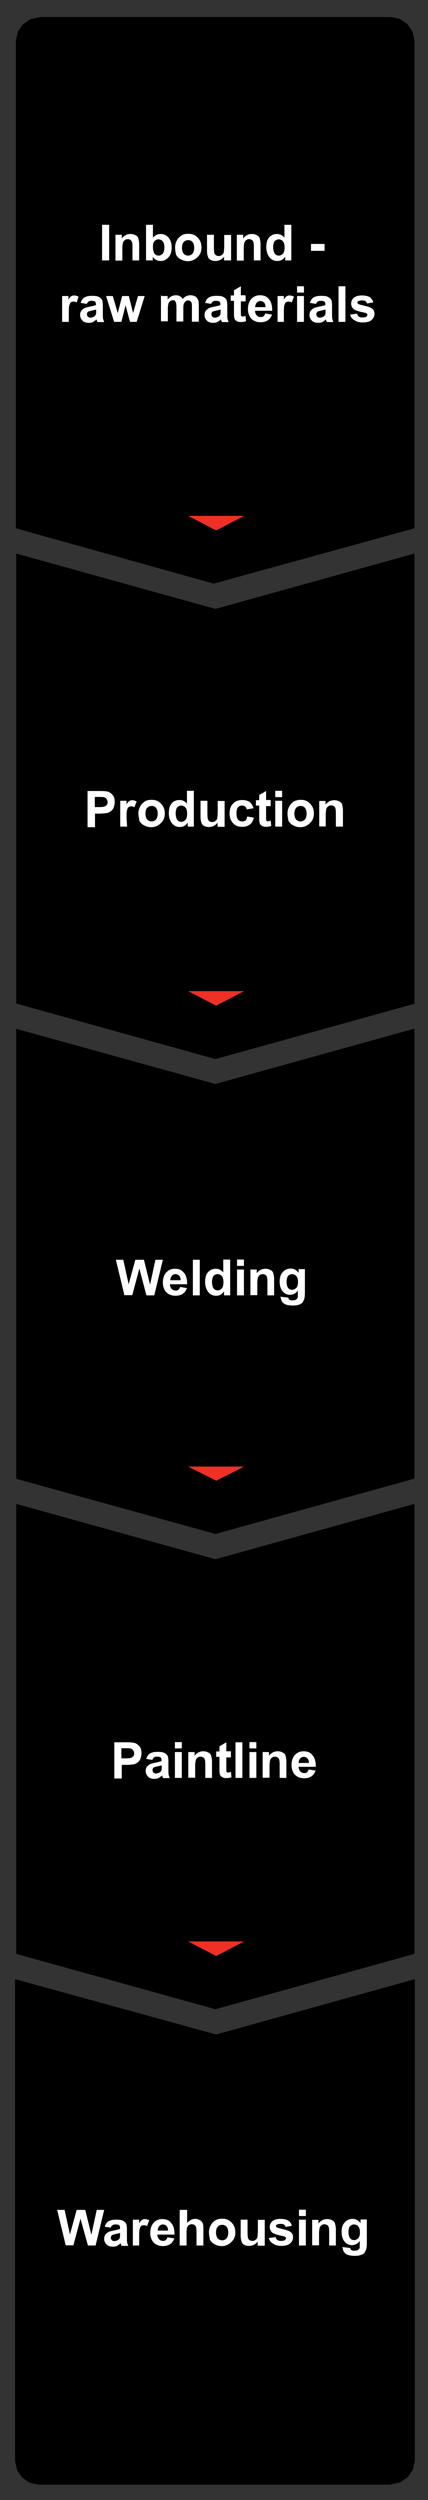 <svg xmlns="http://www.w3.org/2000/svg" xmlns:xlink="http://www.w3.org/1999/xlink" x="0px" y="0px" viewBox="0 0 223.9 1305.6" style="enable-background:new 0 0 223.9 1305.6;" xml:space="preserve"><rect x="0" y="0" width="223.9" height="1305.6" fill="#333333" stroke="none"/><style type="text/css">	.st0{fill-rule:evenodd;clip-rule:evenodd;}	.st1{fill-rule:evenodd;clip-rule:evenodd;fill:#EE3124;}	.st2{fill:#FFFFFF;}</style><g id="Layer_1">	<g>		<g>			<path class="st0" d="M204.7,1297.4l4.7-1l3.9-2.7l2.7-3.9l1-4.7v-251.5l-103.9,28.9L7.9,1033.6v251.7l1,4.7l2.7,3.9l3.9,2.7    l4.7,1h184.5V1297.4z"></path>			<path class="st0" d="M20.6,9l-4.7,1L12,12.7l-2.7,3.9l-1,4.7v254.6l103.5,28.9l105-28.9V21.2l-1-4.7l-2.7-3.9l-3.8-2.7l-4.7-1    H20.6V9z"></path>			<g>				<path class="st0" d="M112.7,553.1l104.1-28.9V289.1L112.7,318L8.5,289.1v235L112.7,553.1z"></path>				<path class="st0" d="M112.7,801.1l104.1-28.9v-235l-104.1,28.9L8.5,537.3v235L112.7,801.1z"></path>				<path class="st0" d="M112.7,1049.3l104.1-28.9V785.4l-104.1,28.9L8.5,785.4v235L112.7,1049.3z"></path>			</g>		</g>		<path class="st1" d="M113.1,277l14.6-7.6H98.4L113.1,277z"></path>		<path class="st1" d="M113.1,525.2l14.6-7.6H98.4L113.1,525.2z"></path>		<path class="st1" d="M113.1,773.3l14.6-7.4H98.4L113.1,773.3z"></path>		<path class="st1" d="M113.1,1021.5l14.6-7.6H98.4L113.1,1021.5z"></path>		<path class="st2" d="M53.4,136v-18.6h3.7V136H53.4z M72.9,136h-3.6v-6.9c0-1.4-0.1-2.4-0.3-2.8s-0.4-0.8-0.8-1   c-0.4-0.3-0.8-0.4-1.2-0.4c-0.6,0-1.2,0.1-1.7,0.5c-0.5,0.4-0.8,0.8-1,1.4c-0.1,0.5-0.3,1.5-0.3,3.1v6.2h-3.6v-13.5h3.3v1.9   c1.2-1.5,2.7-2.3,4.5-2.3c0.8,0,1.5,0.1,2.2,0.4s1.2,0.6,1.5,1c0.4,0.4,0.5,0.9,0.6,1.5c0.1,0.5,0.3,1.3,0.3,2.3v8.6H72.9z    M76.4,136v-18.6H80v6.7c1.2-1.3,2.4-1.9,4-1.9c1.7,0,3,0.6,4.1,1.8c1,1.2,1.7,2.8,1.7,5.1c0,2.3-0.5,4.1-1.7,5.3   c-1.2,1.3-2.4,1.9-4,1.9c-0.8,0-1.5-0.1-2.3-0.5c-0.8-0.4-1.4-0.9-1.9-1.7v1.9H76.4z M80,129c0,1.4,0.3,2.4,0.6,3.1   c0.6,0.9,1.4,1.4,2.4,1.4c0.8,0,1.4-0.4,2.1-1c0.5-0.6,0.9-1.8,0.9-3.2c0-1.5-0.3-2.7-0.9-3.3c-0.5-0.6-1.3-1-2.2-1   s-1.5,0.4-2.2,1C80.2,126.7,80,127.7,80,129z M91.6,129.1c0-1.2,0.3-2.3,0.9-3.5s1.4-1.9,2.4-2.6s2.3-0.9,3.6-0.9   c2.1,0,3.7,0.6,5,2.1c1.3,1.3,1.9,3,1.9,5c0,2.1-0.6,3.7-2.1,5.1c-1.3,1.3-3,2.1-5,2.1c-1.3,0-2.4-0.3-3.6-0.9   c-1.2-0.5-1.9-1.4-2.6-2.4C91.9,132.1,91.6,130.6,91.6,129.1z M95.2,129.4c0,1.3,0.3,2.3,0.9,3.1c0.6,0.6,1.4,1,2.3,1   s1.7-0.4,2.3-1c0.6-0.8,0.9-1.8,0.9-3.1s-0.3-2.3-0.9-3c-0.6-0.8-1.4-1-2.3-1c-0.9,0-1.7,0.4-2.3,1   C95.6,126.9,95.2,127.9,95.2,129.4z M117.2,136V134c-0.5,0.8-1.2,1.3-1.9,1.7s-1.7,0.6-2.6,0.6s-1.7-0.1-2.4-0.5   c-0.8-0.4-1.3-1-1.5-1.7c-0.3-0.8-0.5-1.7-0.5-3v-8.5h3.6v6.2c0,1.9,0.1,3.1,0.3,3.5s0.4,0.8,0.8,1c0.4,0.3,0.8,0.4,1.3,0.4   c0.6,0,1.2-0.1,1.7-0.5c0.5-0.4,0.9-0.8,1-1.3c0.1-0.5,0.3-1.7,0.3-3.6v-5.6h3.6V136H117.2z M136.4,136h-3.6v-6.9   c0-1.4-0.1-2.4-0.3-2.8c-0.1-0.4-0.4-0.8-0.8-1s-0.8-0.4-1.2-0.4c-0.6,0-1.2,0.1-1.7,0.5c-0.5,0.4-0.8,0.8-1,1.4   c-0.1,0.5-0.3,1.5-0.3,3.1v6.2h-3.6v-13.5h3.3v1.9c1.2-1.5,2.7-2.3,4.5-2.3c0.8,0,1.5,0.1,2.2,0.4c0.6,0.3,1.2,0.6,1.5,1   c0.4,0.4,0.5,0.9,0.6,1.5c0.1,0.5,0.3,1.3,0.3,2.3v8.6H136.4z M152.5,136h-3.3V134c-0.5,0.8-1.2,1.4-1.9,1.8   c-0.8,0.4-1.5,0.5-2.3,0.5c-1.5,0-3-0.6-4-1.9c-1-1.3-1.7-3-1.7-5.3c0-2.3,0.5-4,1.5-5.1c1-1.2,2.4-1.8,4.1-1.8   c1.5,0,2.8,0.6,3.9,1.9v-6.7h3.6V136H152.5z M142.9,129c0,1.4,0.3,2.4,0.6,3.1c0.5,0.9,1.4,1.4,2.4,1.4c0.8,0,1.5-0.4,2.1-1   c0.6-0.6,0.9-1.8,0.9-3.2c0-1.5-0.3-2.7-0.9-3.3c-0.5-0.6-1.3-1-2.2-1c-0.9,0-1.5,0.4-2.2,1C143.2,126.7,142.9,127.7,142.9,129z    M162.7,131v-3.6h7.1v3.6H162.7z"></path>		<path class="st2" d="M36.1,168.1h-3.6v-13.5h3.3v1.9c0.5-0.9,1-1.5,1.5-1.8c0.5-0.3,0.9-0.4,1.5-0.4c0.8,0,1.5,0.3,2.3,0.6l-1,3.1   c-0.6-0.4-1.2-0.5-1.7-0.5c-0.5,0-0.9,0.1-1.3,0.4c-0.4,0.3-0.6,0.8-0.8,1.5c-0.3,0.6-0.3,2.2-0.3,4.5v4.1H36.1z M45.4,158.7   l-3.2-0.5c0.4-1.3,1-2.3,1.9-2.8c0.9-0.6,2.2-0.9,4-0.9c1.5,0,2.7,0.1,3.5,0.5c0.8,0.4,1.3,0.9,1.7,1.4c0.3,0.5,0.5,1.7,0.5,3.2   v4.1c0,1.2,0,2.1,0.1,2.7c0.1,0.5,0.4,1.2,0.6,1.8h-3.5c-0.1-0.3-0.3-0.6-0.4-1c-0.1-0.3-0.1-0.4-0.1-0.4c-0.6,0.6-1.3,1-1.9,1.4   c-0.6,0.3-1.4,0.4-2.2,0.4c-1.4,0-2.6-0.4-3.3-1.2s-1.2-1.7-1.2-2.8c0-0.8,0.1-1.4,0.5-2.1c0.4-0.6,0.9-1,1.5-1.4   c0.6-0.4,1.5-0.6,2.8-0.9c1.7-0.3,2.8-0.6,3.5-0.9V159c0-0.6-0.1-1.2-0.5-1.5c-0.4-0.3-1-0.4-1.9-0.4c-0.6,0-1.2,0.1-1.5,0.4   C46,157.7,45.7,158.1,45.4,158.7z M50.2,161.7c-0.5,0.1-1.2,0.3-2.2,0.5c-1,0.3-1.7,0.4-1.9,0.6c-0.5,0.4-0.6,0.8-0.6,1.3   c0,0.5,0.1,0.9,0.5,1.3c0.4,0.4,0.9,0.5,1.4,0.5c0.6,0,1.3-0.3,1.9-0.6c0.4-0.3,0.8-0.8,0.9-1.2c0.1-0.3,0.1-0.9,0.1-1.7v-0.8   H50.2z M59.7,168.1l-4.2-13.5h3.5l2.6,8.9l2.3-8.9h3.5l2.2,8.9l2.6-8.9h3.5l-4.2,13.5h-3.5l-2.3-8.7l-2.2,8.7H59.7z M84.5,154.6   h3.2v1.8c1.2-1.4,2.6-2.2,4.2-2.2c0.9,0,1.5,0.1,2.2,0.5c0.6,0.4,1.2,0.9,1.5,1.5c0.6-0.8,1.2-1.3,1.9-1.5   c0.6-0.4,1.4-0.5,2.2-0.5c1,0,1.8,0.3,2.4,0.6s1.2,1,1.5,1.8c0.3,0.5,0.4,1.5,0.4,2.8v8.6h-3.6v-7.7c0-1.3-0.1-2.2-0.4-2.6   c-0.4-0.5-0.9-0.8-1.5-0.8c-0.5,0-1,0.1-1.4,0.5c-0.4,0.3-0.8,0.8-0.9,1.3c-0.3,0.6-0.3,1.5-0.3,2.8v6.4h-3.6v-7.3   c0-1.3-0.1-2.2-0.3-2.6c-0.1-0.4-0.3-0.6-0.5-0.9c-0.3-0.3-0.6-0.3-1-0.3c-0.5,0-1,0.1-1.5,0.5c-0.4,0.3-0.8,0.8-0.9,1.3   s-0.3,1.4-0.3,2.7v6.5h-3.6v-13.5H84.5z M110.5,158.7l-3.2-0.5c0.4-1.3,1-2.3,1.9-2.8c0.9-0.6,2.2-0.9,4-0.9   c1.5,0,2.7,0.1,3.5,0.5c0.8,0.4,1.3,0.9,1.7,1.4c0.3,0.5,0.5,1.7,0.5,3.2v4.1c0,1.2,0,2.1,0.1,2.7c0.1,0.5,0.4,1.2,0.6,1.8h-3.5   c-0.1-0.3-0.3-0.6-0.4-1c-0.1-0.3-0.1-0.4-0.1-0.4c-0.6,0.6-1.3,1-1.9,1.4c-0.6,0.3-1.4,0.4-2.2,0.4c-1.4,0-2.6-0.4-3.3-1.2   c-0.8-0.8-1.2-1.7-1.2-2.8c0-0.8,0.1-1.4,0.5-2.1c0.4-0.6,0.9-1,1.5-1.4c0.6-0.4,1.5-0.6,2.8-0.9c1.7-0.3,2.8-0.6,3.5-0.9V159   c0-0.6-0.1-1.2-0.5-1.5c-0.4-0.3-1-0.4-1.9-0.4c-0.6,0-1.2,0.1-1.5,0.4C111,157.7,110.6,158.1,110.5,158.7z M115.3,161.7   c-0.5,0.1-1.2,0.3-2.2,0.5c-1,0.3-1.7,0.4-1.9,0.6c-0.5,0.4-0.6,0.8-0.6,1.3c0,0.5,0.1,0.9,0.5,1.3c0.4,0.4,0.9,0.5,1.4,0.5   c0.6,0,1.3-0.3,1.9-0.6c0.4-0.3,0.8-0.8,0.9-1.2c0.1-0.3,0.1-0.9,0.1-1.7v-0.8H115.3z M128.5,154.6v2.8H126v5.4   c0,1.2,0,1.8,0.1,1.9c0,0.1,0.1,0.4,0.3,0.5c0.1,0.1,0.4,0.1,0.6,0.1c0.4,0,0.8-0.1,1.4-0.4l0.3,2.8c-0.8,0.4-1.8,0.5-2.8,0.5   c-0.6,0-1.2-0.1-1.7-0.3c-0.5-0.3-0.9-0.5-1.2-0.9c-0.3-0.4-0.4-0.8-0.5-1.4c-0.1-0.4-0.1-1.3-0.1-2.6v-5.9h-1.7v-2.8h1.7v-2.7   l3.6-2.1v4.7h2.4V154.6z M138.7,163.7l3.6,0.6c-0.5,1.3-1.2,2.3-2.2,3c-1,0.6-2.2,1-3.7,1c-2.3,0-4.1-0.8-5.3-2.3   c-0.9-1.2-1.4-2.8-1.4-4.6c0-2.2,0.6-4,1.8-5.3c1.2-1.3,2.7-1.9,4.5-1.9c2.1,0,3.6,0.6,4.7,2.1c1.2,1.3,1.7,3.3,1.7,6h-9   c0,1,0.4,1.9,0.9,2.4c0.5,0.6,1.3,0.9,2.1,0.9c0.5,0,1-0.1,1.4-0.4C138.2,165,138.5,164.5,138.7,163.7z M138.9,160.3   c0-1-0.3-1.8-0.8-2.3c-0.5-0.5-1.2-0.8-1.9-0.8s-1.4,0.3-1.9,0.9c-0.5,0.6-0.8,1.4-0.8,2.3h5.4V160.3z M148.8,168.1h-3.6v-13.5   h3.3v1.9c0.5-0.9,1-1.5,1.5-1.8c0.5-0.3,0.9-0.4,1.5-0.4c0.8,0,1.5,0.3,2.3,0.6l-1.2,3.1c-0.6-0.4-1.2-0.5-1.7-0.5   s-0.9,0.1-1.3,0.4c-0.4,0.3-0.6,0.8-0.8,1.5c-0.3,0.6-0.3,2.2-0.3,4.5V168.1z M155.4,152.8v-3.3h3.6v3.3H155.4z M155.4,168.1   v-13.5h3.6v13.5H155.4z M165.3,158.7l-3.2-0.5c0.4-1.3,1-2.3,1.9-2.8c0.9-0.6,2.2-0.9,4-0.9c1.5,0,2.7,0.1,3.5,0.5   c0.8,0.4,1.3,0.9,1.7,1.4c0.3,0.5,0.5,1.7,0.5,3.2v4.1c0,1.2,0,2.1,0.1,2.7c0.1,0.5,0.4,1.2,0.6,1.8H171c-0.1-0.3-0.3-0.6-0.4-1   c-0.1-0.3-0.1-0.4-0.1-0.4c-0.6,0.6-1.3,1-1.9,1.4c-0.6,0.3-1.4,0.4-2.2,0.4c-1.4,0-2.6-0.4-3.3-1.2c-0.8-0.8-1.2-1.7-1.2-2.8   c0-0.8,0.1-1.4,0.5-2.1c0.4-0.6,0.9-1,1.5-1.4c0.6-0.4,1.5-0.6,2.8-0.9c1.7-0.3,2.8-0.6,3.5-0.9V159c0-0.6-0.1-1.2-0.5-1.5   c-0.4-0.3-1-0.4-1.9-0.4c-0.6,0-1.2,0.1-1.5,0.4C165.8,157.7,165.6,158.1,165.3,158.7z M170.2,161.7c-0.5,0.1-1.2,0.3-2.2,0.5   c-1,0.3-1.7,0.4-1.9,0.6c-0.5,0.4-0.6,0.8-0.6,1.3c0,0.5,0.1,0.9,0.5,1.3c0.4,0.4,0.9,0.5,1.4,0.5c0.6,0,1.3-0.3,1.9-0.6   c0.4-0.3,0.8-0.8,0.9-1.2c0.1-0.3,0.1-0.9,0.1-1.7v-0.8H170.2z M177.1,168.1v-18.6h3.6v18.6H177.1z M183.2,164.3l3.6-0.5   c0.1,0.6,0.5,1.3,0.9,1.5c0.5,0.4,1.2,0.5,1.9,0.5c0.9,0,1.7-0.1,2.1-0.5c0.3-0.3,0.5-0.5,0.5-0.9c0-0.3-0.1-0.5-0.3-0.6   c-0.1-0.1-0.5-0.4-1.2-0.5c-3-0.6-4.7-1.2-5.5-1.7c-1-0.8-1.5-1.8-1.5-3.1c0-1.2,0.5-2.2,1.4-3c0.9-0.8,2.3-1.2,4.2-1.2   c1.8,0,3.2,0.3,4.1,0.9c0.9,0.6,1.5,1.4,1.9,2.7l-3.3,0.6c-0.1-0.5-0.4-0.9-0.8-1.2c-0.4-0.3-1-0.4-1.7-0.4   c-0.9,0-1.5,0.1-2.1,0.4c-0.3,0.1-0.4,0.4-0.4,0.8c0,0.3,0.1,0.5,0.4,0.6c0.3,0.3,1.4,0.5,3.3,1c1.9,0.4,3.2,0.9,4,1.5   c0.8,0.6,1.2,1.5,1.2,2.7c0,1.3-0.5,2.3-1.5,3.2c-1,0.9-2.6,1.3-4.6,1.3c-1.8,0-3.3-0.4-4.4-1.2   C184.2,166.6,183.4,165.5,183.2,164.3z"></path>		<path class="st2" d="M45.8,431.7v-18.6h6c2.3,0,3.7,0.1,4.5,0.3c1,0.3,1.9,0.9,2.7,1.9c0.8,0.9,1,2.2,1,3.6c0,1.2-0.3,2.2-0.6,3   c-0.4,0.8-0.9,1.4-1.5,1.8c-0.6,0.4-1.3,0.8-1.9,0.9c-0.9,0.1-2.2,0.3-3.9,0.3h-2.4v7.1h-3.9V431.7z M49.6,416.2v5.3h2.1   c1.4,0,2.4-0.1,3-0.3c0.5-0.3,0.9-0.5,1.2-0.9c0.3-0.4,0.4-0.9,0.4-1.4c0-0.6-0.3-1.3-0.6-1.7c-0.4-0.5-0.9-0.8-1.5-0.9   c-0.4-0.1-1.3-0.1-2.7-0.1H49.6z M66.5,431.7h-3.6v-13.5h3.3v1.9c0.5-0.9,1-1.5,1.5-1.8c0.5-0.3,0.9-0.4,1.5-0.4   c0.8,0,1.5,0.3,2.3,0.6l-1.2,3.1c-0.6-0.4-1.2-0.5-1.7-0.5c-0.5,0-0.9,0.1-1.3,0.4s-0.6,0.8-0.8,1.5c-0.3,0.6-0.3,2.2-0.3,4.5   L66.5,431.7L66.5,431.7z M72.4,424.7c0-1.2,0.3-2.3,0.9-3.5s1.4-1.9,2.4-2.6s2.3-0.9,3.6-0.9c2.1,0,3.7,0.6,5,2.1   c1.3,1.3,1.9,3,1.9,5c0,2.1-0.6,3.7-2.1,5.1c-1.3,1.3-3,2.1-5,2.1c-1.3,0-2.4-0.3-3.6-0.9c-1.2-0.5-1.9-1.4-2.6-2.4   C72.8,427.6,72.4,426.3,72.4,424.7z M76.1,424.9c0,1.3,0.3,2.3,0.9,3.1c0.6,0.6,1.4,1,2.3,1c0.9,0,1.7-0.4,2.3-1   c0.6-0.8,0.9-1.8,0.9-3.1c0-1.3-0.3-2.3-0.9-3c-0.6-0.8-1.4-1-2.3-1c-0.9,0-1.7,0.4-2.3,1S76.1,423.6,76.1,424.9z M101.5,431.7   h-3.3v-2.1c-0.5,0.8-1.2,1.4-1.9,1.8c-0.8,0.4-1.5,0.5-2.3,0.5c-1.5,0-3-0.6-4-1.9c-1-1.3-1.7-3-1.7-5.3s0.5-4,1.5-5.1   c1-1.2,2.4-1.8,4.1-1.8c1.5,0,2.8,0.6,3.9,1.9v-6.7h3.6v18.6H101.5z M91.9,424.7c0,1.4,0.3,2.4,0.6,3.1c0.5,0.9,1.4,1.4,2.4,1.4   c0.8,0,1.5-0.4,2.1-1c0.6-0.6,0.9-1.8,0.9-3.2c0-1.5-0.3-2.7-0.9-3.3c-0.5-0.6-1.3-1-2.2-1c-0.9,0-1.5,0.4-2.2,1   C92.3,422.3,91.9,423.2,91.9,424.7z M113.8,431.7v-2.1c-0.5,0.8-1.2,1.3-1.9,1.7c-0.8,0.4-1.7,0.6-2.6,0.6s-1.7-0.1-2.4-0.5   c-0.8-0.4-1.3-1-1.5-1.7c-0.3-0.8-0.5-1.7-0.5-3v-8.5h3.6v6.2c0,1.9,0.1,3.1,0.3,3.5s0.4,0.8,0.8,1c0.4,0.3,0.8,0.4,1.3,0.4   c0.6,0,1.2-0.1,1.7-0.5c0.5-0.4,0.9-0.8,1-1.3c0.1-0.5,0.3-1.7,0.3-3.6v-5.6h3.6v13.5h-3.5V431.7z M132.6,422.1l-3.5,0.6   c-0.1-0.6-0.4-1.2-0.9-1.5c-0.4-0.4-0.9-0.5-1.5-0.5c-0.9,0-1.7,0.3-2.2,0.9c-0.5,0.6-0.8,1.7-0.8,3.1c0,1.5,0.3,2.7,0.8,3.3   c0.5,0.6,1.3,1,2.2,1c0.6,0,1.3-0.1,1.7-0.5s0.8-1,0.9-2.1l3.5,0.6c-0.4,1.5-1,2.8-2.1,3.6c-1,0.8-2.4,1.2-4.1,1.2   c-1.9,0-3.6-0.6-4.7-1.9c-1.2-1.3-1.8-3-1.8-5.1s0.6-4,1.8-5.1c1.2-1.3,2.8-1.9,4.7-1.9c1.7,0,3,0.4,4,1   C131.6,419.7,132.2,420.7,132.6,422.1z M141.6,418.2v2.8h-2.4v5.4c0,1.2,0,1.8,0.1,1.9c0,0.1,0.1,0.4,0.3,0.5   c0.1,0.1,0.4,0.1,0.6,0.1c0.4,0,0.8-0.1,1.4-0.4l0.3,2.8c-0.8,0.4-1.8,0.5-2.8,0.5c-0.6,0-1.2-0.1-1.7-0.3   c-0.5-0.3-0.9-0.5-1.2-0.9c-0.3-0.4-0.4-0.8-0.5-1.4c-0.1-0.4-0.1-1.3-0.1-2.6v-5.9h-1.7v-2.8h1.7v-2.7l3.6-2.1v4.7h2.4V418.2z    M144,416.3V413h3.6v3.3H144z M144,431.7v-13.5h3.6v13.5H144z M150.4,424.7c0-1.2,0.3-2.3,0.9-3.5c0.6-1.2,1.4-1.9,2.4-2.6   c1-0.6,2.3-0.9,3.6-0.9c2.1,0,3.7,0.6,5,2.1c1.3,1.3,1.9,3,1.9,5c0,2.1-0.6,3.7-2.1,5.1c-1.3,1.3-3,2.1-5,2.1   c-1.3,0-2.4-0.3-3.6-0.9c-1.2-0.5-1.9-1.4-2.6-2.4C150.7,427.6,150.4,426.3,150.4,424.7z M154,424.9c0,1.3,0.3,2.3,0.9,3.1   c0.6,0.6,1.4,1,2.3,1c0.9,0,1.7-0.4,2.3-1c0.6-0.8,0.9-1.8,0.9-3.1c0-1.3-0.3-2.3-0.9-3c-0.6-0.8-1.4-1-2.3-1   c-0.9,0-1.7,0.4-2.3,1C154.4,422.6,154,423.6,154,424.9z M179.3,431.7h-3.6v-6.9c0-1.4-0.1-2.4-0.3-2.8c-0.1-0.4-0.4-0.8-0.8-1   c-0.4-0.3-0.8-0.4-1.2-0.4c-0.6,0-1.2,0.1-1.7,0.5c-0.5,0.4-0.8,0.8-1,1.4c-0.1,0.5-0.3,1.5-0.3,3.1v6H167v-13.3h3.3v1.9   c1.2-1.5,2.7-2.3,4.5-2.3c0.8,0,1.5,0.1,2.2,0.4c0.6,0.3,1.2,0.6,1.5,1c0.4,0.4,0.5,0.9,0.6,1.5c0.1,0.5,0.3,1.3,0.3,2.3v8.6   H179.3z"></path>		<path class="st2" d="M65.1,676.5l-4.5-18.6h3.9l2.8,12.8l3.5-12.8h4.5l3.2,13l2.8-13h3.9l-4.5,18.6h-4.1l-3.7-14l-3.7,13.9h-4   V676.5z M94.2,672.1l3.6,0.6c-0.5,1.3-1.2,2.3-2.2,3c-1,0.6-2.2,1-3.7,1c-2.3,0-4.1-0.8-5.3-2.3c-0.9-1.2-1.4-2.8-1.4-4.6   c0-2.2,0.6-4,1.8-5.3c1.2-1.3,2.7-1.9,4.5-1.9c2.1,0,3.6,0.6,4.7,2.1c1.2,1.3,1.7,3.3,1.7,6h-9c0,1,0.4,1.9,0.9,2.4   c0.5,0.6,1.3,0.9,2.1,0.9c0.5,0,1-0.1,1.4-0.4C93.7,673.2,94.1,672.7,94.2,672.1z M94.5,668.5c0-1-0.3-1.8-0.8-2.3   c-0.5-0.5-1.2-0.8-1.9-0.8c-0.8,0-1.4,0.3-1.9,0.9c-0.5,0.6-0.8,1.4-0.8,2.3h5.4V668.5z M100.9,676.5v-18.6h3.6v18.6H100.9z    M120.5,676.5h-3.3v-2.1c-0.5,0.8-1.2,1.4-1.9,1.8c-0.8,0.4-1.5,0.5-2.3,0.5c-1.5,0-3-0.6-4-1.9c-1-1.3-1.7-3-1.7-5.3   s0.5-4,1.5-5.1s2.4-1.8,4.1-1.8c1.5,0,2.8,0.6,3.9,1.9v-6.7h3.6v18.6H120.5z M110.9,669.4c0,1.4,0.3,2.4,0.6,3.1   c0.5,0.9,1.4,1.4,2.4,1.4c0.8,0,1.5-0.4,2.1-1c0.6-0.6,0.9-1.8,0.9-3.2c0-1.5-0.3-2.7-0.9-3.3c-0.5-0.6-1.3-1-2.2-1   s-1.5,0.4-2.2,1C111.3,667.1,110.9,668,110.9,669.4z M124,661.1v-3.3h3.6v3.3H124z M124,676.5V663h3.6v13.5H124z M143.5,676.5   h-3.6v-6.9c0-1.4-0.1-2.4-0.3-2.8c-0.1-0.4-0.4-0.8-0.8-1c-0.4-0.3-0.8-0.4-1.2-0.4c-0.6,0-1.2,0.1-1.7,0.5   c-0.5,0.4-0.8,0.8-1,1.4c-0.1,0.5-0.3,1.5-0.3,3.1v6h-3.6V663h3.3v1.9c1.2-1.5,2.7-2.3,4.5-2.3c0.8,0,1.5,0.1,2.2,0.4   c0.6,0.3,1.2,0.6,1.5,1s0.5,0.9,0.6,1.5c0.1,0.5,0.3,1.3,0.3,2.3v8.6H143.5z M146.7,677.2l4.1,0.5c0.1,0.5,0.3,0.8,0.5,1   c0.4,0.3,0.9,0.4,1.5,0.4c0.9,0,1.7-0.1,2.1-0.4c0.3-0.3,0.5-0.5,0.8-0.9c0.1-0.3,0.1-0.9,0.1-1.7v-2.1c-1,1.4-2.4,2.2-4.1,2.2   c-1.8,0-3.2-0.8-4.2-2.3c-0.8-1.2-1.2-2.7-1.2-4.5c0-2.3,0.5-4,1.7-5.1c1-1.2,2.4-1.8,4.1-1.8s3,0.8,4.1,2.2v-1.9h3.3v12.1   c0,1.5-0.1,2.8-0.4,3.6s-0.6,1.4-1,1.9c-0.5,0.5-1.2,0.8-1.9,1c-0.8,0.3-1.8,0.4-3,0.4c-2.3,0-3.9-0.4-4.9-1.2   c-0.9-0.8-1.4-1.8-1.4-3C146.7,677.6,146.7,677.5,146.7,677.2z M149.9,669.4c0,1.4,0.3,2.4,0.8,3.2c0.5,0.6,1.3,1,2.1,1   c0.9,0,1.5-0.4,2.2-1c0.6-0.6,0.9-1.7,0.9-3.1c0-1.4-0.3-2.4-0.9-3.1c-0.5-0.6-1.3-1-2.2-1s-1.5,0.4-2.2,1   C150.3,667,149.9,668,149.9,669.4z"></path>		<path class="st2" d="M59.8,928.5v-18.6h6c2.3,0,3.7,0.1,4.5,0.3c1,0.3,1.9,0.9,2.7,1.9c0.8,0.9,1,2.2,1,3.6c0,1.2-0.3,2.2-0.6,3   c-0.4,0.8-0.9,1.4-1.5,1.8s-1.3,0.8-1.9,0.9c-0.9,0.1-2.2,0.3-3.9,0.3h-2.4v7.1h-3.9V928.5z M63.5,913v5.3h2.1   c1.4,0,2.4-0.1,3-0.3c0.5-0.3,0.9-0.5,1.2-0.9s0.4-0.9,0.4-1.4c0-0.6-0.3-1.3-0.6-1.7c-0.4-0.5-0.9-0.8-1.5-0.9   c-0.4-0.1-1.3-0.1-2.7-0.1H63.5z M79.7,919.1l-3.2-0.5c0.4-1.3,1-2.3,1.9-2.8c0.9-0.6,2.2-0.9,4-0.9c1.5,0,2.7,0.1,3.5,0.5   c0.8,0.4,1.3,0.9,1.7,1.4c0.3,0.5,0.5,1.7,0.5,3.2v4.1c0,1.2,0,2.1,0.1,2.7c0.1,0.5,0.4,1.2,0.6,1.8h-3.5c-0.1-0.3-0.3-0.6-0.4-1   c-0.1-0.3-0.1-0.4-0.1-0.4c-0.6,0.6-1.3,1-1.9,1.4c-0.6,0.3-1.4,0.4-2.2,0.4c-1.4,0-2.6-0.4-3.3-1.2s-1.2-1.7-1.2-2.8   c0-0.8,0.1-1.4,0.5-2.1c0.4-0.6,0.9-1,1.5-1.4s1.5-0.6,2.8-0.9c1.7-0.3,2.8-0.6,3.5-0.9v-0.4c0-0.6-0.1-1.2-0.5-1.5   c-0.4-0.3-1-0.4-1.9-0.4c-0.6,0-1.2,0.1-1.5,0.4C80.2,918,80,918.5,79.7,919.1z M84.5,922c-0.5,0.1-1.2,0.3-2.2,0.5   s-1.7,0.4-1.9,0.6c-0.5,0.4-0.6,0.8-0.6,1.3s0.1,0.9,0.5,1.3c0.4,0.4,0.9,0.5,1.4,0.5c0.6,0,1.3-0.3,1.9-0.6   c0.4-0.3,0.8-0.8,0.9-1.2c0.1-0.3,0.1-0.9,0.1-1.7V922H84.5z M91.5,913.1v-3.3h3.6v3.3H91.5z M91.5,928.5V915h3.6v13.5H91.5z    M111,928.5h-3.6v-6.9c0-1.4-0.1-2.4-0.3-2.8c-0.1-0.4-0.4-0.8-0.8-1s-0.8-0.4-1.2-0.4c-0.6,0-1.2,0.1-1.7,0.5   c-0.5,0.4-0.8,0.8-1,1.4c-0.1,0.5-0.3,1.5-0.3,3.1v6h-3.6V915h3.3v1.9c1.2-1.5,2.7-2.3,4.5-2.3c0.8,0,1.5,0.1,2.2,0.4   s1.2,0.6,1.5,1s0.5,0.9,0.6,1.5c0.1,0.5,0.3,1.3,0.3,2.3v8.6H111z M120.8,915v2.8h-2.4v5.4c0,1.2,0,1.8,0.1,1.9   c0,0.1,0.1,0.4,0.3,0.5c0.1,0.1,0.4,0.1,0.6,0.1c0.4,0,0.8-0.1,1.4-0.4l0.3,2.8c-0.8,0.4-1.8,0.5-2.8,0.5c-0.6,0-1.2-0.1-1.7-0.3   c-0.5-0.3-0.9-0.5-1.2-0.9s-0.4-0.8-0.5-1.4c-0.1-0.4-0.1-1.3-0.1-2.6v-5.9h-1.7v-2.8h1.7v-2.7l3.6-2.1v4.7h2.4V915z M123.2,928.5   v-18.6h3.6v18.6H123.2z M130.5,913.1v-3.3h3.6v3.3H130.5z M130.5,928.5V915h3.6v13.5H130.5z M149.9,928.5h-3.6v-6.9   c0-1.4-0.1-2.4-0.3-2.8c-0.1-0.4-0.4-0.8-0.8-1s-0.8-0.4-1.2-0.4c-0.6,0-1.2,0.1-1.7,0.5c-0.5,0.4-0.8,0.8-1,1.4   c-0.1,0.5-0.3,1.5-0.3,3.1v6h-3.6V915h3.3v1.9c1.2-1.5,2.7-2.3,4.5-2.3c0.8,0,1.5,0.1,2.2,0.4c0.6,0.3,1.2,0.6,1.5,1   c0.4,0.4,0.5,0.9,0.6,1.5c0.1,0.5,0.3,1.3,0.3,2.3v8.6H149.9z M161.5,924.1l3.6,0.6c-0.5,1.3-1.2,2.3-2.2,3c-1,0.6-2.2,1-3.7,1   c-2.3,0-4.1-0.8-5.3-2.3c-0.9-1.2-1.4-2.8-1.4-4.6c0-2.2,0.6-4,1.8-5.3c1.2-1.3,2.7-1.9,4.5-1.9c2.1,0,3.6,0.6,4.7,2.1   c1.2,1.3,1.7,3.3,1.7,6h-9c0,1,0.4,1.9,0.9,2.4c0.5,0.6,1.3,0.9,2.1,0.9c0.5,0,1-0.1,1.4-0.4C160.9,925.3,161.2,924.8,161.5,924.1   z M161.6,920.6c0-1-0.3-1.8-0.8-2.3c-0.5-0.5-1.2-0.8-1.9-0.8c-0.8,0-1.4,0.3-1.9,0.9c-0.5,0.6-0.8,1.4-0.8,2.3h5.4V920.6z"></path>		<path class="st2" d="M34.4,1172.7l-4.5-18.6h3.9l2.8,12.8l3.5-12.8h4.5l3.2,13l2.8-13h3.9l-4.5,18.6h-4l-3.9-14l-3.7,13.9h-4   V1172.7z M58,1163.4l-3.2-0.5c0.4-1.3,1-2.3,1.9-2.8c0.9-0.6,2.2-0.9,4-0.9c1.5,0,2.7,0.1,3.5,0.5c0.8,0.4,1.3,0.9,1.7,1.4   c0.3,0.5,0.5,1.7,0.5,3.2v4.1c0,1.2,0,2.1,0.1,2.7c0.1,0.5,0.4,1.2,0.6,1.8h-3.5c-0.1-0.3-0.3-0.6-0.4-1c-0.1-0.3-0.1-0.4-0.1-0.4   c-0.6,0.6-1.3,1-1.9,1.4c-0.6,0.3-1.4,0.4-2.2,0.4c-1.4,0-2.6-0.4-3.3-1.2c-0.8-0.8-1.2-1.7-1.2-2.8c0-0.8,0.1-1.4,0.5-2.1   c0.4-0.6,0.9-1,1.5-1.4c0.6-0.4,1.5-0.6,2.8-0.9c1.7-0.3,2.8-0.6,3.5-0.9v-0.4c0-0.6-0.1-1.2-0.5-1.5c-0.4-0.3-1-0.4-1.9-0.4   c-0.6,0-1.2,0.1-1.5,0.4C58.5,1162.2,58.1,1162.7,58,1163.4z M62.7,1166.2c-0.5,0.1-1.2,0.3-2.2,0.5c-1,0.3-1.7,0.4-1.9,0.6   c-0.5,0.4-0.6,0.8-0.6,1.3c0,0.5,0.1,0.9,0.5,1.3c0.4,0.4,0.9,0.5,1.4,0.5c0.6,0,1.3-0.3,1.9-0.6c0.4-0.3,0.8-0.8,0.9-1.2   c0.1-0.3,0.1-0.9,0.1-1.7v-0.8H62.7z M73.1,1172.7h-3.6v-13.5h3.3v1.9c0.5-0.9,1-1.5,1.5-1.8c0.5-0.3,0.9-0.4,1.5-0.4   c0.8,0,1.5,0.3,2.3,0.6l-1.2,3.1c-0.6-0.4-1.2-0.5-1.7-0.5c-0.5,0-0.9,0.1-1.3,0.4s-0.6,0.8-0.8,1.5c-0.3,0.6-0.3,2.2-0.3,4.5   V1172.7z M87.6,1168.4l3.6,0.6c-0.5,1.3-1.2,2.3-2.2,3c-1,0.6-2.2,1-3.7,1c-2.3,0-4.1-0.8-5.3-2.3c-0.9-1.2-1.4-2.8-1.4-4.6   c0-2.2,0.6-4,1.8-5.3c1.2-1.3,2.7-1.9,4.5-1.9c2.1,0,3.6,0.6,4.7,2.1c1.2,1.3,1.7,3.3,1.7,6h-9c0,1,0.4,1.9,0.9,2.4   c0.5,0.6,1.3,0.9,2.1,0.9c0.5,0,1-0.1,1.4-0.4C87.1,1169.5,87.5,1169,87.6,1168.4z M87.9,1164.8c0-1-0.3-1.8-0.8-2.3   c-0.5-0.5-1.2-0.8-1.9-0.8s-1.4,0.3-1.9,0.9s-0.8,1.4-0.8,2.3h5.4V1164.8z M97.9,1154.1v6.8c1.2-1.3,2.6-2.1,4.1-2.1   c0.8,0,1.5,0.1,2.2,0.5c0.6,0.3,1.2,0.6,1.5,1.2c0.4,0.5,0.5,1,0.6,1.5c0.1,0.5,0.1,1.4,0.1,2.7v8h-3.6v-7.1   c0-1.4-0.1-2.3-0.3-2.7c-0.1-0.4-0.4-0.6-0.8-0.9c-0.4-0.3-0.8-0.4-1.3-0.4c-0.6,0-1.2,0.1-1.5,0.4c-0.5,0.3-0.8,0.8-1,1.3   s-0.3,1.4-0.3,2.6v6.8h-3.6v-18.6H97.9z M109.3,1165.7c0-1.2,0.3-2.3,0.9-3.5s1.4-1.9,2.4-2.6c1-0.6,2.3-0.9,3.6-0.9   c2.1,0,3.7,0.6,5,2.1c1.3,1.3,1.9,3,1.9,5c0,2.1-0.6,3.7-2.1,5.1c-1.3,1.3-3,2.1-5,2.1c-1.3,0-2.4-0.3-3.6-0.9   c-1.2-0.5-1.9-1.4-2.6-2.4C109.7,1168.6,109.3,1167.3,109.3,1165.7z M113,1165.9c0,1.3,0.3,2.3,0.9,3.1c0.6,0.6,1.4,1,2.3,1   s1.7-0.4,2.3-1c0.6-0.8,0.9-1.8,0.9-3.1c0-1.3-0.3-2.3-0.9-3c-0.6-0.8-1.4-1-2.3-1s-1.7,0.4-2.3,1S113,1164.7,113,1165.9z    M134.8,1172.7v-2.1c-0.5,0.8-1.2,1.3-1.9,1.7s-1.7,0.6-2.6,0.6s-1.7-0.1-2.4-0.5c-0.8-0.4-1.3-1-1.5-1.7c-0.3-0.8-0.5-1.7-0.5-3   v-8.5h3.6v6.2c0,1.9,0.1,3.1,0.3,3.5c0.1,0.4,0.4,0.8,0.8,1c0.4,0.3,0.8,0.4,1.3,0.4c0.6,0,1.2-0.1,1.7-0.5c0.5-0.4,0.9-0.8,1-1.3   c0.1-0.5,0.3-1.7,0.3-3.6v-5.6h3.6v13.5h-3.5V1172.7z M140.6,1168.8l3.6-0.5c0.1,0.6,0.5,1.3,0.9,1.5c0.5,0.4,1.2,0.5,1.9,0.5   c0.9,0,1.7-0.1,2.1-0.5c0.3-0.3,0.5-0.5,0.5-0.9c0-0.3-0.1-0.5-0.3-0.6c-0.1-0.1-0.5-0.4-1.2-0.5c-3-0.6-4.7-1.2-5.5-1.7   c-1-0.8-1.5-1.8-1.5-3.1c0-1.2,0.5-2.2,1.4-3c0.9-0.8,2.3-1.2,4.2-1.2c1.8,0,3.2,0.3,4.1,0.9c0.9,0.6,1.5,1.4,1.9,2.7l-3.3,0.6   c-0.1-0.5-0.4-0.9-0.8-1.2s-1-0.4-1.7-0.4c-0.9,0-1.5,0.1-2.1,0.4c-0.3,0.1-0.4,0.4-0.4,0.8c0,0.3,0.1,0.5,0.4,0.6   c0.3,0.3,1.4,0.5,3.3,1c1.9,0.4,3.2,0.9,4,1.5c0.8,0.6,1.2,1.5,1.2,2.7c0,1.3-0.5,2.3-1.5,3.2c-1,0.9-2.6,1.3-4.6,1.3   c-1.8,0-3.3-0.4-4.4-1.2C141.7,1171.1,141,1170.2,140.6,1168.8z M156.4,1157.3v-3.3h3.6v3.3H156.4z M156.4,1172.7v-13.5h3.6v13.5   H156.4z M175.8,1172.7h-3.6v-6.9c0-1.4-0.1-2.4-0.3-2.8c-0.1-0.4-0.4-0.8-0.8-1s-0.8-0.4-1.2-0.4c-0.6,0-1.2,0.1-1.7,0.5   c-0.5,0.4-0.8,0.8-1,1.4c-0.1,0.5-0.3,1.5-0.3,3.1v6h-3.6v-13.3h3.3v1.9c1.2-1.5,2.7-2.3,4.5-2.3c0.8,0,1.5,0.1,2.2,0.4   c0.6,0.3,1.2,0.6,1.5,1s0.5,0.9,0.6,1.5c0.1,0.5,0.3,1.3,0.3,2.3v8.6H175.8z M179.1,1173.5l4.1,0.5c0.1,0.5,0.3,0.8,0.5,1   c0.4,0.3,0.9,0.4,1.5,0.4c0.9,0,1.7-0.1,2.1-0.4c0.3-0.3,0.5-0.5,0.8-0.9c0.1-0.3,0.1-0.9,0.1-1.7v-2.1c-1,1.4-2.4,2.2-4.1,2.2   c-1.8,0-3.2-0.8-4.2-2.3c-0.8-1.2-1.2-2.7-1.2-4.5c0-2.3,0.5-4,1.7-5.1c1-1.2,2.4-1.8,4.1-1.8s3,0.8,4.1,2.2v-1.9h3.3v12.1   c0,1.5-0.1,2.8-0.4,3.6c-0.3,0.8-0.6,1.4-1,1.9c-0.5,0.5-1.2,0.8-1.9,1c-0.8,0.3-1.8,0.4-3,0.4c-2.3,0-3.9-0.4-4.9-1.2   c-0.9-0.8-1.4-1.8-1.4-3C179.1,1173.9,179.1,1173.8,179.1,1173.5z M182.3,1165.7c0,1.4,0.3,2.4,0.8,3.2c0.5,0.6,1.3,1,2.1,1   c0.9,0,1.5-0.4,2.2-1c0.6-0.6,0.9-1.7,0.9-3.1c0-1.4-0.3-2.4-0.9-3.1c-0.5-0.6-1.3-1-2.2-1c-0.9,0-1.5,0.4-2.2,1   C182.6,1163.2,182.3,1164.3,182.3,1165.7z"></path>	</g></g><g id="Layer_2"></g><g id="Layer_3"></g></svg>